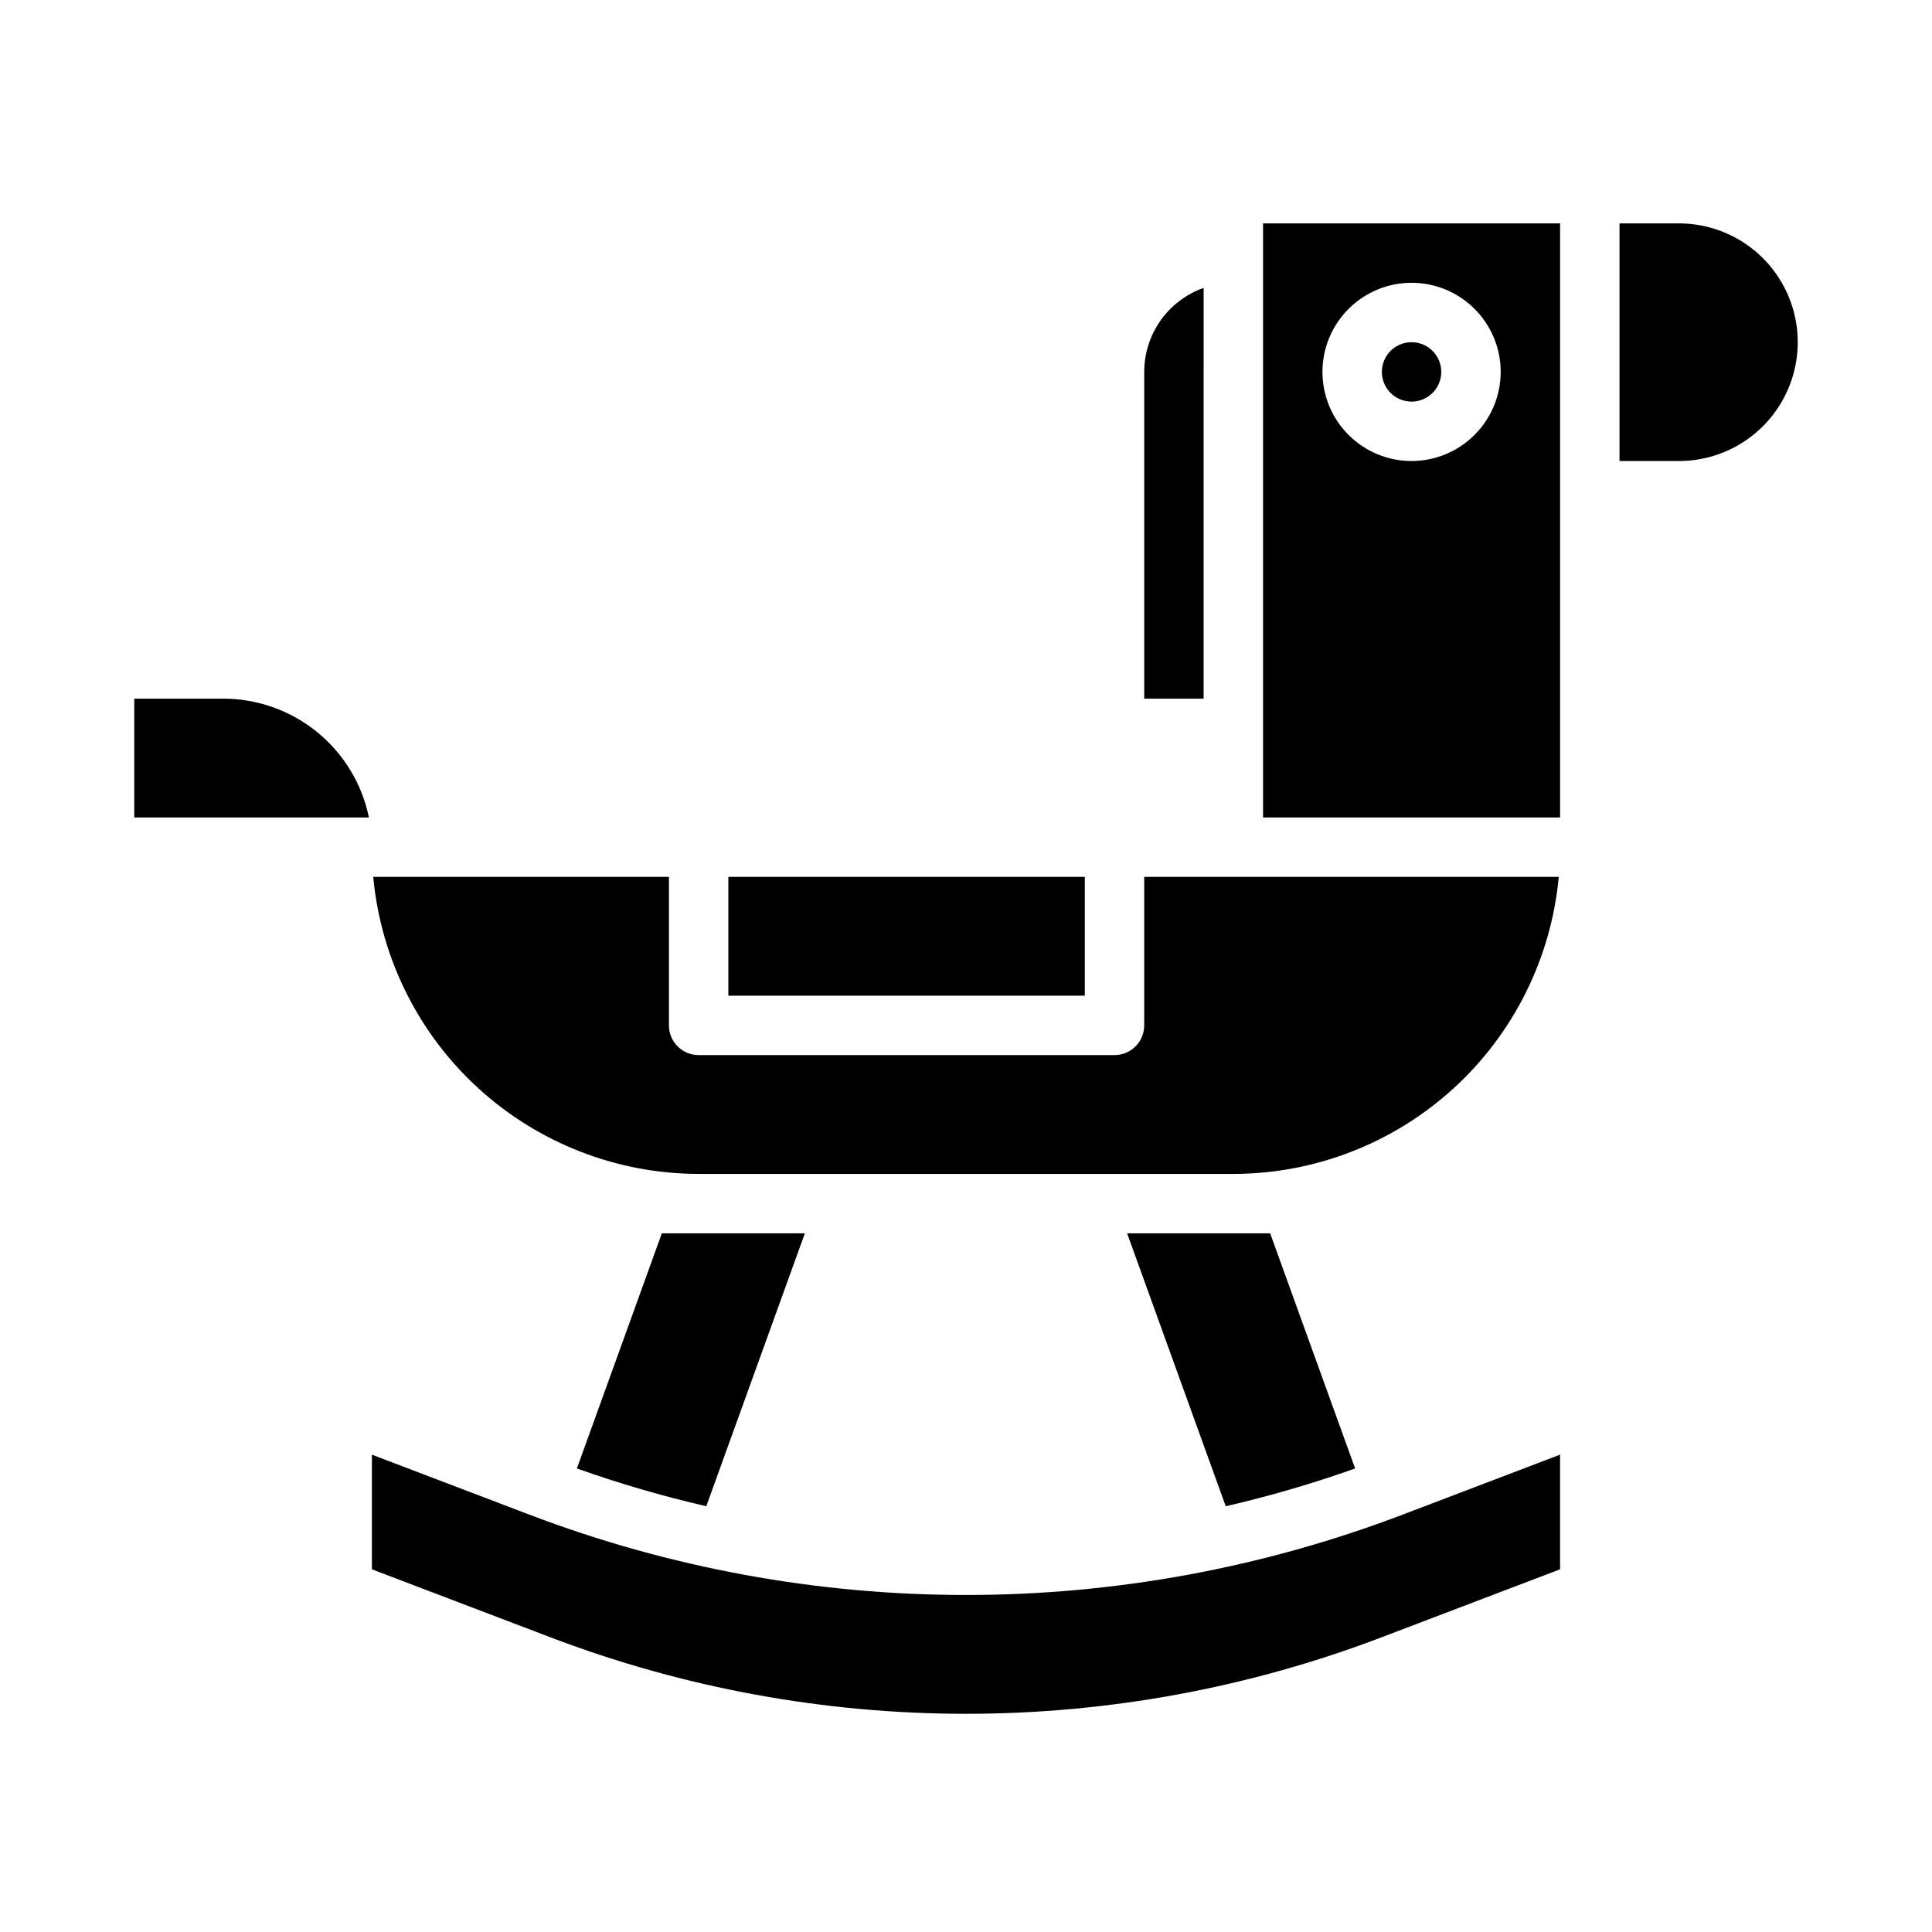 <?xml version="1.0" encoding="UTF-8"?>
<!-- Uploaded to: ICON Repo, www.iconrepo.com, Generator: ICON Repo Mixer Tools -->
<svg fill="#000000" width="800px" height="800px" version="1.1" viewBox="144 144 512 512" xmlns="http://www.w3.org/2000/svg">
 <g>
  <path d="m296.88 533.16c11.23 3.992 22.68 7.332 34.293 10.008l26.125-72.32h-37.906z"/>
  <path d="m242.91 376.38c1.992 21.504 11.934 41.492 27.887 56.051 15.949 14.559 36.758 22.645 58.352 22.668h141.7c21.594-0.023 42.402-8.109 58.355-22.668 15.949-14.559 25.891-34.547 27.883-56.051h-109.86v39.359c0 2.09-0.828 4.09-2.305 5.566-1.477 1.477-3.481 2.305-5.566 2.305h-110.21c-4.348 0-7.871-3.523-7.871-7.871v-39.359z"/>
  <path d="m337.02 376.38h94.465v31.488h-94.465z"/>
  <path d="m468.83 543.17c11.613-2.676 23.062-6.016 34.293-10.008l-22.516-62.312h-37.906z"/>
  <path d="m447.23 242.56v86.59h15.742l0.004-108.86c-4.602 1.633-8.586 4.648-11.406 8.633-2.816 3.988-4.336 8.75-4.34 13.633z"/>
  <path d="m588.93 203.2h-15.742v62.977h15.742c11.25 0 21.645-6.004 27.27-15.746 5.625-9.742 5.625-21.746 0-31.488-5.625-9.742-16.02-15.742-27.27-15.742z"/>
  <path d="m203.2 329.15h-23.617v31.488h62.184c-1.824-8.883-6.66-16.863-13.684-22.602-7.027-5.734-15.816-8.871-24.883-8.887z"/>
  <path d="m557.44 203.2h-78.719v157.44h78.719zm-39.359 62.977c-6.262 0-12.27-2.488-16.699-6.918-4.43-4.43-6.918-10.438-6.918-16.699 0-6.266 2.488-12.27 6.918-16.699 4.43-4.43 10.438-6.918 16.699-6.918 6.266 0 12.27 2.488 16.699 6.918 4.43 4.43 6.918 10.434 6.918 16.699-0.008 6.262-2.496 12.262-6.926 16.691-4.426 4.426-10.43 6.918-16.691 6.926z"/>
  <path d="m525.95 242.56c0 4.348-3.523 7.871-7.871 7.871s-7.871-3.523-7.871-7.871 3.523-7.871 7.871-7.871 7.871 3.523 7.871 7.871"/>
  <path d="m510.24 577.86 47.195-17.977v-30.383l-41.594 15.844c-74.609 28.457-157.08 28.457-231.69 0l-41.594-15.844v30.383l47.199 17.977h-0.004c71 27.086 149.49 27.086 220.49 0z"/>
 </g>
</svg>